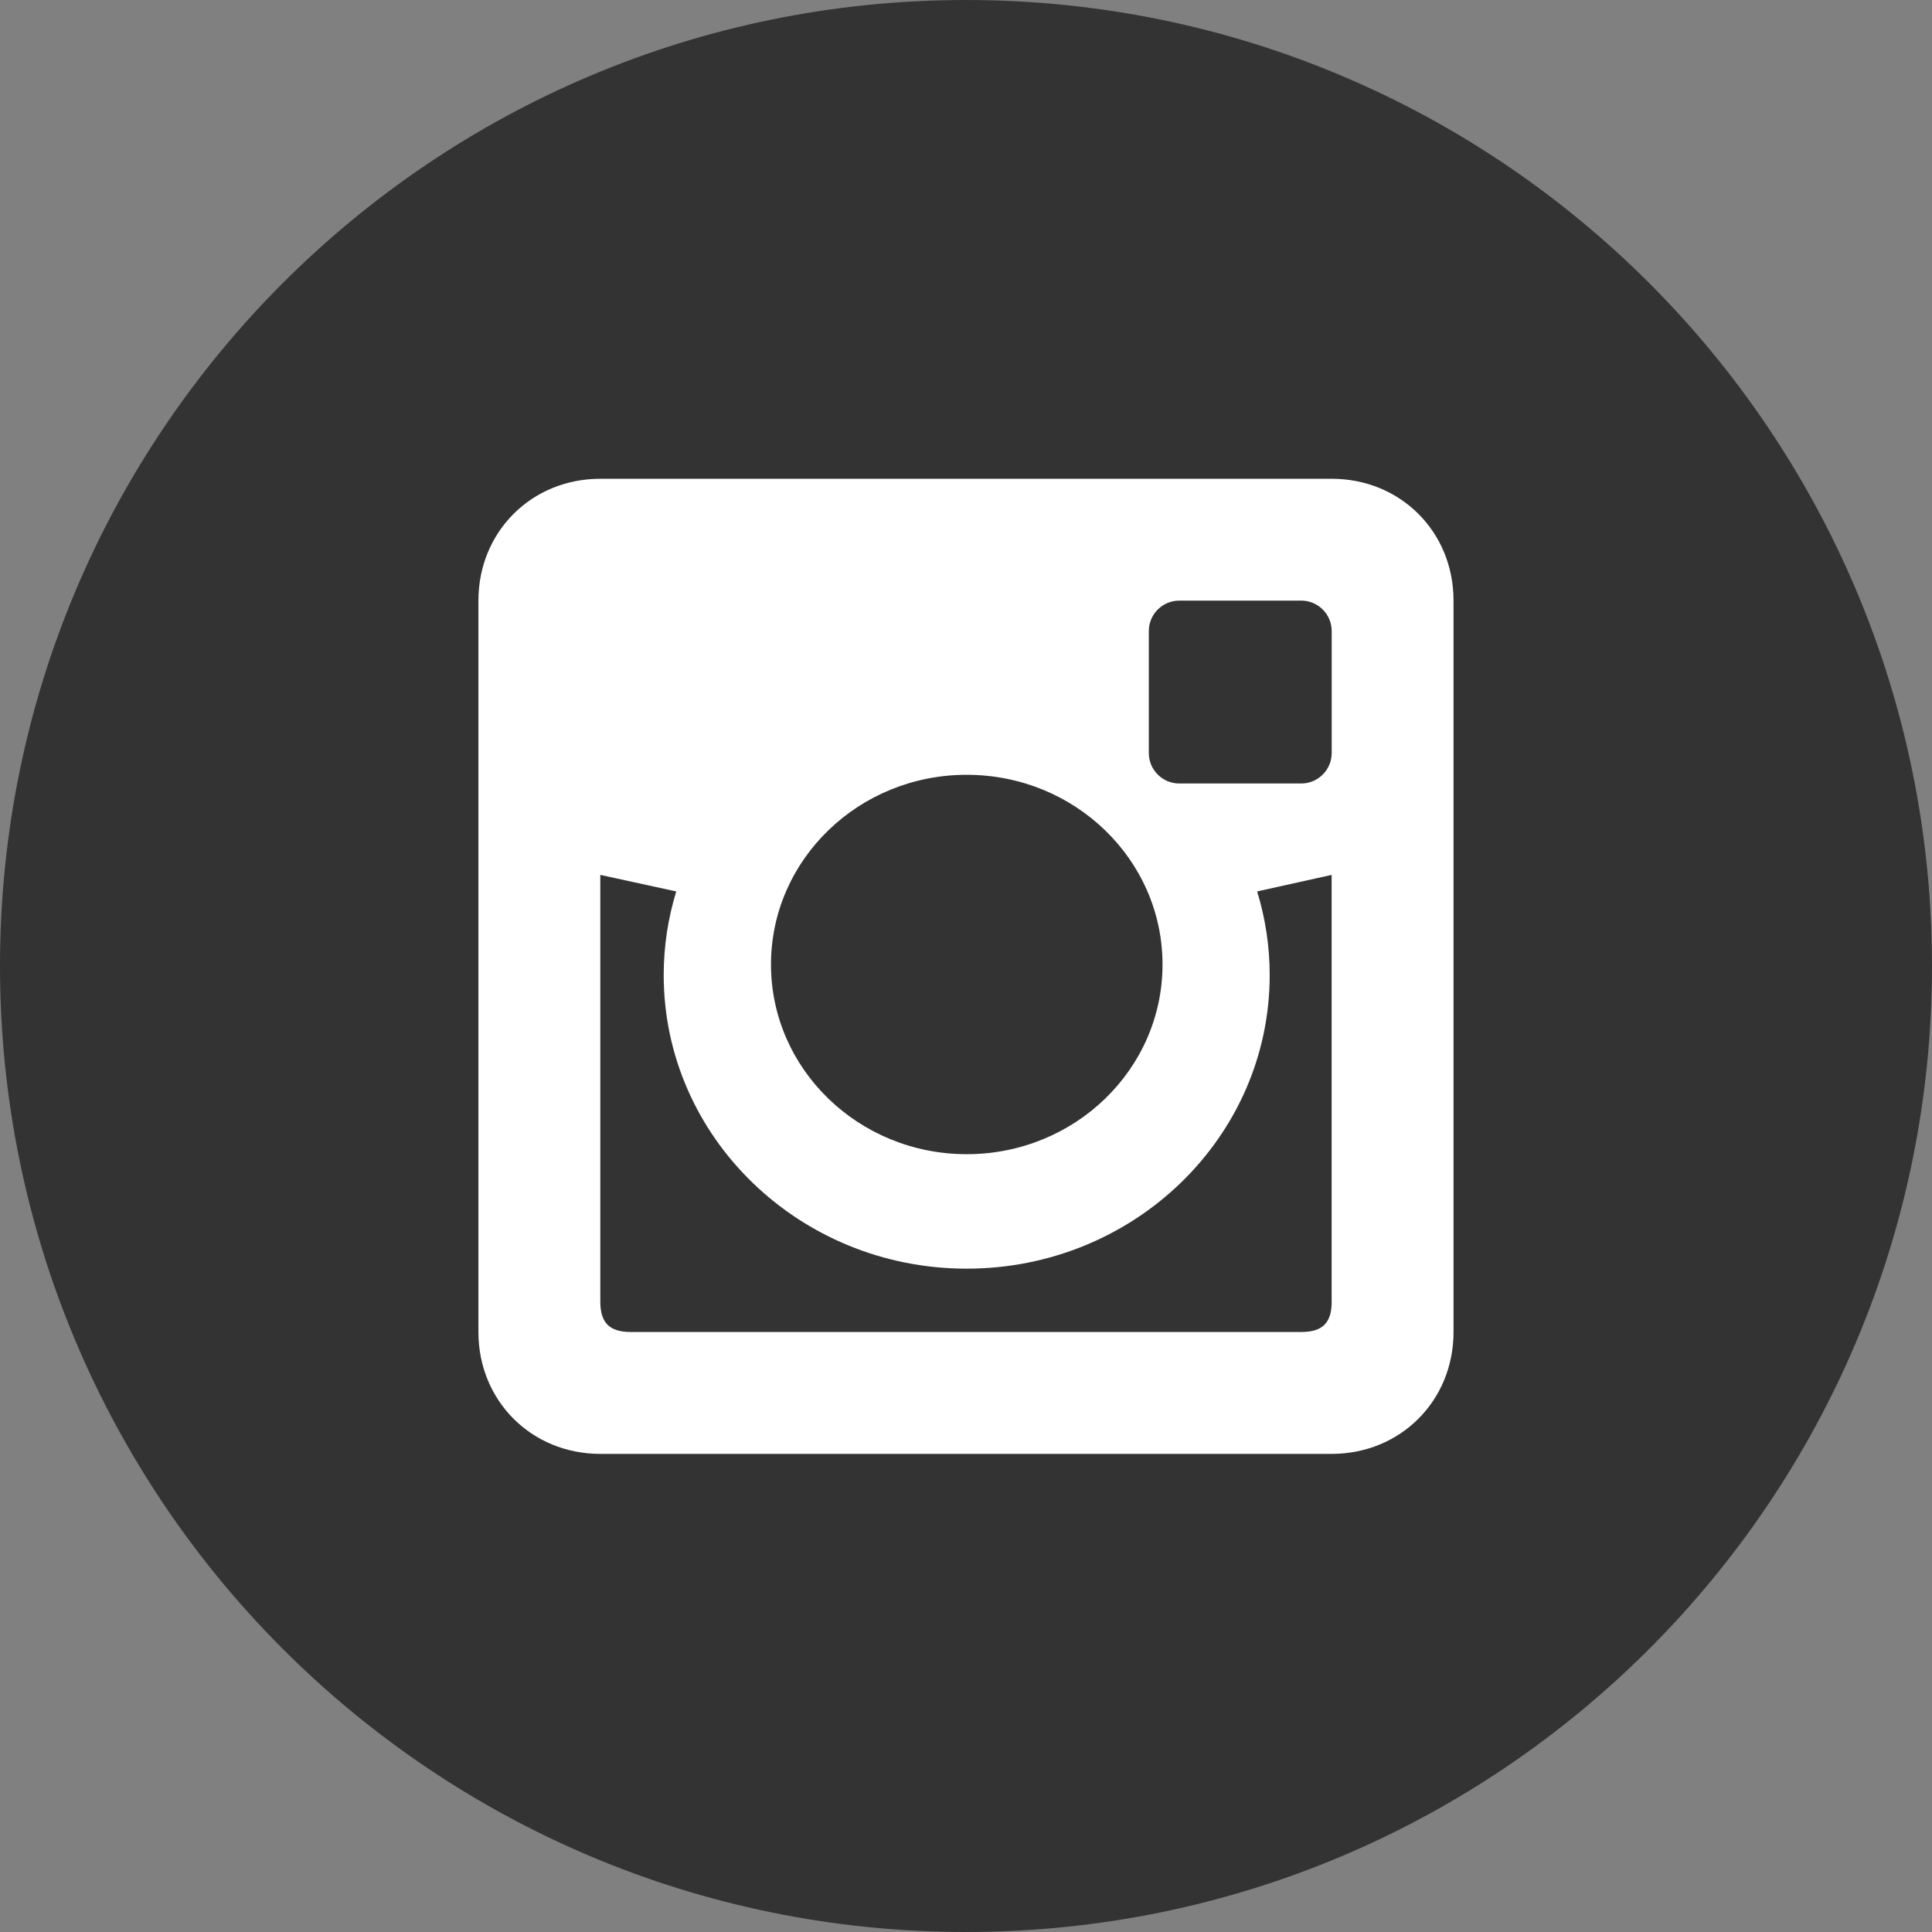 <?xml version="1.0" encoding="UTF-8"?>
<svg width="32px" height="32px" viewBox="0 0 32 32" version="1.1" xmlns="http://www.w3.org/2000/svg" xmlns:xlink="http://www.w3.org/1999/xlink">
    <rect x="0" y="0" width="32" height="32" fill="#808080" stroke="none"/>
    <!-- Generator: Sketch 52.6 (67491) - http://www.bohemiancoding.com/sketch -->
    <title>if-instagram-online-social-media-photo-734395 copy</title>
    <desc>Created with Sketch.</desc>
    <g id="Homepage-2e-correctie" stroke="none" stroke-width="1" fill="none" fill-rule="evenodd">
        <g id="if-instagram-online-social-media-photo-734395-copy">
            <path d="M16,0 C7.163,0 0,7.163 0,16 C0,24.836 7.163,32 16,32 C24.837,32 32,24.836 32,16 C32,7.163 24.837,0 16,0 Z" id="Path" fill="#333333"></path>
            <path d="M22.057,7.93 L9.943,7.93 C8.803,7.93 7.924,8.809 7.924,9.949 L7.924,22.062 C7.924,23.202 8.803,24.081 9.943,24.081 L22.056,24.081 C23.196,24.081 24.075,23.202 24.075,22.062 L24.075,9.949 C24.076,8.808 23.196,7.93 22.057,7.93 Z M16.012,12.833 C17.803,12.833 19.255,14.24 19.255,15.975 C19.255,17.71 17.803,19.117 16.012,19.117 C14.222,19.117 12.77,17.709 12.77,15.975 C12.77,14.239 14.222,12.833 16.012,12.833 Z M22.057,21.557 C22.057,21.911 21.906,22.062 21.552,22.062 L10.448,22.062 C10.095,22.062 9.943,21.911 9.943,21.557 L9.943,14.491 L11.201,14.765 C11.066,15.204 10.993,15.668 10.993,16.15 C10.993,18.834 13.241,21.013 16.011,21.013 C18.783,21.013 21.03,18.835 21.03,16.15 C21.03,15.668 20.957,15.204 20.822,14.765 L22.056,14.491 L22.056,21.557 L22.057,21.557 Z M22.057,12.472 C22.057,12.751 21.831,12.977 21.552,12.977 L19.533,12.977 C19.254,12.977 19.028,12.751 19.028,12.472 L19.028,10.453 C19.028,10.174 19.254,9.948 19.533,9.948 L21.552,9.948 C21.831,9.948 22.057,10.174 22.057,10.453 L22.057,12.472 Z" id="Shape" fill="#FFFFFF" fill-rule="nonzero"></path>
        </g>
    </g>
</svg>